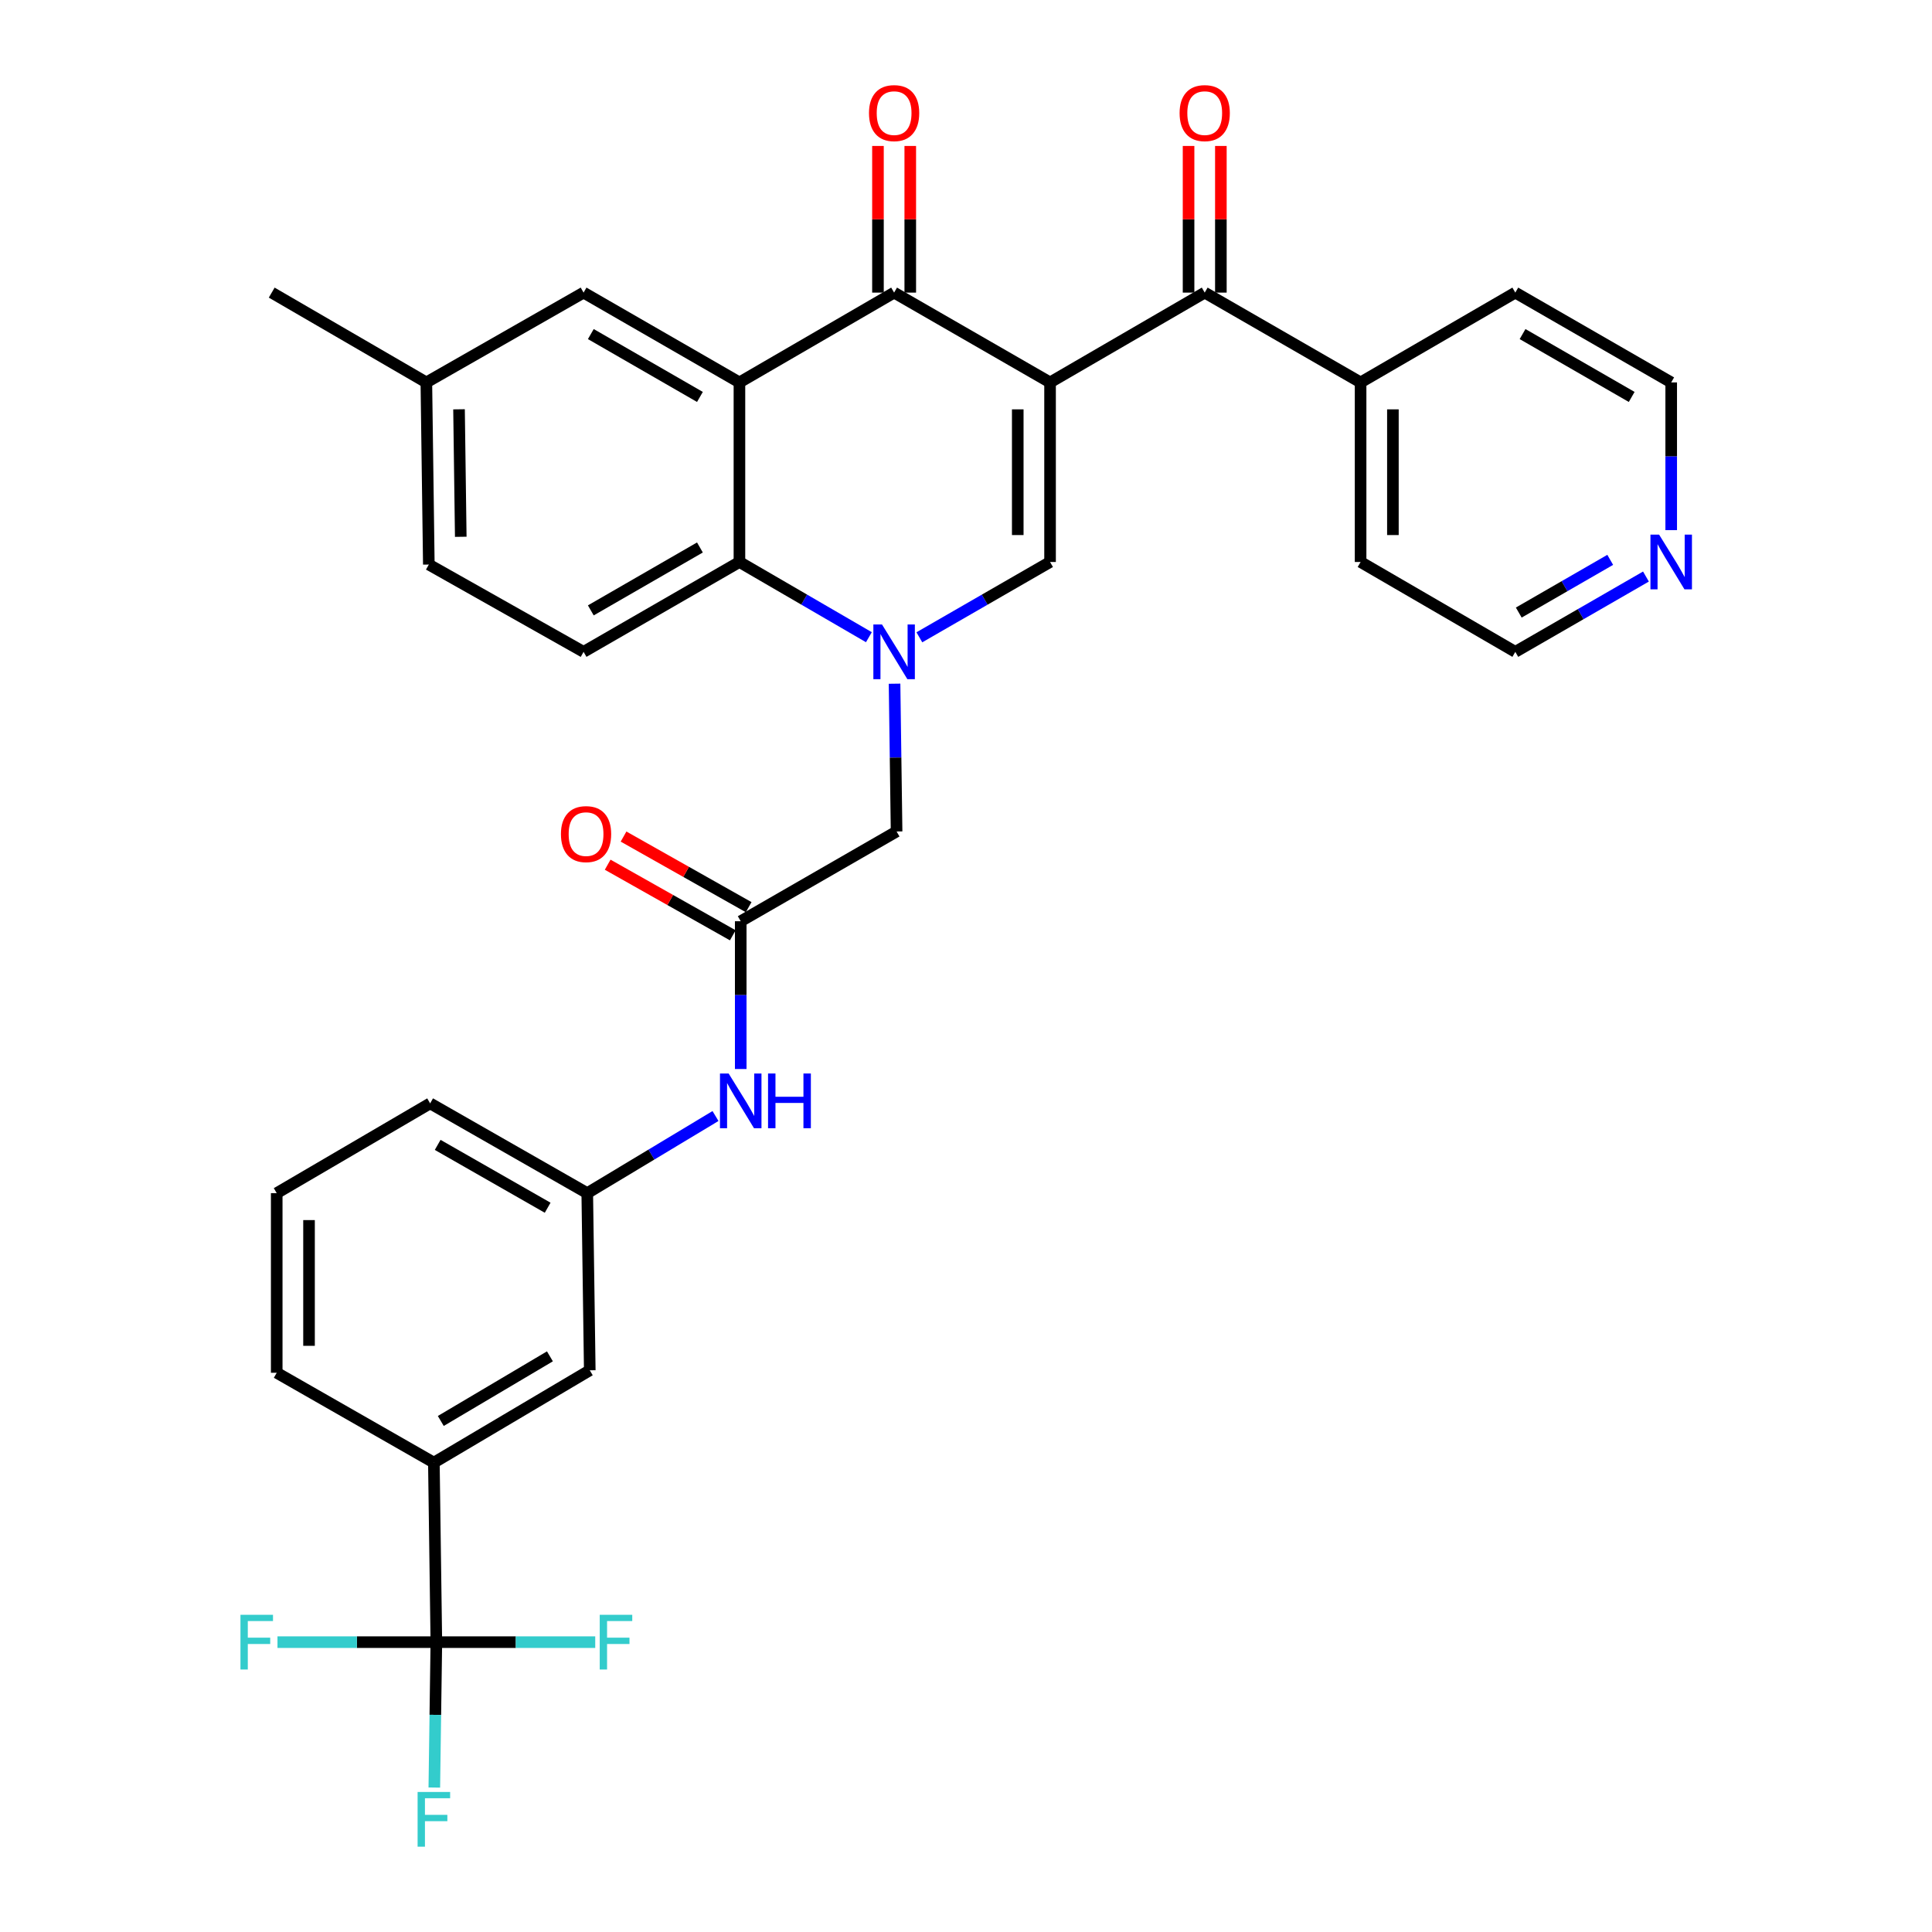 <?xml version='1.0' encoding='iso-8859-1'?>
<svg version='1.1' baseProfile='full'
              xmlns='http://www.w3.org/2000/svg'
                      xmlns:rdkit='http://www.rdkit.org/xml'
                      xmlns:xlink='http://www.w3.org/1999/xlink'
                  xml:space='preserve'
width='1000px' height='1000px' viewBox='0 0 1000 1000'>
<!-- END OF HEADER -->
<rect style='opacity:1.0;fill:#FFFFFF;stroke:none' width='1000' height='1000' x='0' y='0'> </rect>
<path class='bond-1' d='M 543.51,197.94 L 462.79,151.454' style='fill:none;fill-rule:evenodd;stroke:#000000;stroke-width:6px;stroke-linecap:butt;stroke-linejoin:miter;stroke-opacity:1' />
<path class='bond-2' d='M 543.51,197.94 L 543.51,290.884' style='fill:none;fill-rule:evenodd;stroke:#000000;stroke-width:6px;stroke-linecap:butt;stroke-linejoin:miter;stroke-opacity:1' />
<path class='bond-2' d='M 526.788,211.882 L 526.788,276.943' style='fill:none;fill-rule:evenodd;stroke:#000000;stroke-width:6px;stroke-linecap:butt;stroke-linejoin:miter;stroke-opacity:1' />
<path class='bond-5' d='M 543.51,197.94 L 623.56,151.454' style='fill:none;fill-rule:evenodd;stroke:#000000;stroke-width:6px;stroke-linecap:butt;stroke-linejoin:miter;stroke-opacity:1' />
<path class='bond-0' d='M 475.859,329.868 L 509.684,310.376' style='fill:none;fill-rule:evenodd;stroke:#0000FF;stroke-width:6px;stroke-linecap:butt;stroke-linejoin:miter;stroke-opacity:1' />
<path class='bond-0' d='M 509.684,310.376 L 543.51,290.884' style='fill:none;fill-rule:evenodd;stroke:#000000;stroke-width:6px;stroke-linecap:butt;stroke-linejoin:miter;stroke-opacity:1' />
<path class='bond-4' d='M 449.736,329.814 L 416.233,310.349' style='fill:none;fill-rule:evenodd;stroke:#0000FF;stroke-width:6px;stroke-linecap:butt;stroke-linejoin:miter;stroke-opacity:1' />
<path class='bond-4' d='M 416.233,310.349 L 382.731,290.884' style='fill:none;fill-rule:evenodd;stroke:#000000;stroke-width:6px;stroke-linecap:butt;stroke-linejoin:miter;stroke-opacity:1' />
<path class='bond-8' d='M 463.018,353.883 L 463.545,392.127' style='fill:none;fill-rule:evenodd;stroke:#0000FF;stroke-width:6px;stroke-linecap:butt;stroke-linejoin:miter;stroke-opacity:1' />
<path class='bond-8' d='M 463.545,392.127 L 464.072,430.371' style='fill:none;fill-rule:evenodd;stroke:#000000;stroke-width:6px;stroke-linecap:butt;stroke-linejoin:miter;stroke-opacity:1' />
<path class='bond-3' d='M 462.79,151.454 L 382.731,197.94' style='fill:none;fill-rule:evenodd;stroke:#000000;stroke-width:6px;stroke-linecap:butt;stroke-linejoin:miter;stroke-opacity:1' />
<path class='bond-13' d='M 471.151,151.454 L 471.151,113.5' style='fill:none;fill-rule:evenodd;stroke:#000000;stroke-width:6px;stroke-linecap:butt;stroke-linejoin:miter;stroke-opacity:1' />
<path class='bond-13' d='M 471.151,113.5 L 471.151,75.547' style='fill:none;fill-rule:evenodd;stroke:#FF0000;stroke-width:6px;stroke-linecap:butt;stroke-linejoin:miter;stroke-opacity:1' />
<path class='bond-13' d='M 454.429,151.454 L 454.429,113.5' style='fill:none;fill-rule:evenodd;stroke:#000000;stroke-width:6px;stroke-linecap:butt;stroke-linejoin:miter;stroke-opacity:1' />
<path class='bond-13' d='M 454.429,113.5 L 454.429,75.547' style='fill:none;fill-rule:evenodd;stroke:#FF0000;stroke-width:6px;stroke-linecap:butt;stroke-linejoin:miter;stroke-opacity:1' />
<path class='bond-11' d='M 382.731,197.94 L 302.058,151.454' style='fill:none;fill-rule:evenodd;stroke:#000000;stroke-width:6px;stroke-linecap:butt;stroke-linejoin:miter;stroke-opacity:1' />
<path class='bond-11' d='M 362.281,205.455 L 305.81,172.915' style='fill:none;fill-rule:evenodd;stroke:#000000;stroke-width:6px;stroke-linecap:butt;stroke-linejoin:miter;stroke-opacity:1' />
<path class='bond-33' d='M 382.731,197.94 L 382.731,290.884' style='fill:none;fill-rule:evenodd;stroke:#000000;stroke-width:6px;stroke-linecap:butt;stroke-linejoin:miter;stroke-opacity:1' />
<path class='bond-10' d='M 382.731,290.884 L 302.058,337.399' style='fill:none;fill-rule:evenodd;stroke:#000000;stroke-width:6px;stroke-linecap:butt;stroke-linejoin:miter;stroke-opacity:1' />
<path class='bond-10' d='M 362.277,283.375 L 305.806,315.935' style='fill:none;fill-rule:evenodd;stroke:#000000;stroke-width:6px;stroke-linecap:butt;stroke-linejoin:miter;stroke-opacity:1' />
<path class='bond-14' d='M 631.921,151.454 L 631.921,113.5' style='fill:none;fill-rule:evenodd;stroke:#000000;stroke-width:6px;stroke-linecap:butt;stroke-linejoin:miter;stroke-opacity:1' />
<path class='bond-14' d='M 631.921,113.5 L 631.921,75.547' style='fill:none;fill-rule:evenodd;stroke:#FF0000;stroke-width:6px;stroke-linecap:butt;stroke-linejoin:miter;stroke-opacity:1' />
<path class='bond-14' d='M 615.199,151.454 L 615.199,113.5' style='fill:none;fill-rule:evenodd;stroke:#000000;stroke-width:6px;stroke-linecap:butt;stroke-linejoin:miter;stroke-opacity:1' />
<path class='bond-14' d='M 615.199,113.5 L 615.199,75.547' style='fill:none;fill-rule:evenodd;stroke:#FF0000;stroke-width:6px;stroke-linecap:butt;stroke-linejoin:miter;stroke-opacity:1' />
<path class='bond-16' d='M 623.56,151.454 L 704.242,197.94' style='fill:none;fill-rule:evenodd;stroke:#000000;stroke-width:6px;stroke-linecap:butt;stroke-linejoin:miter;stroke-opacity:1' />
<path class='bond-6' d='M 225.853,849.974 L 224.571,757.048' style='fill:none;fill-rule:evenodd;stroke:#000000;stroke-width:6px;stroke-linecap:butt;stroke-linejoin:miter;stroke-opacity:1' />
<path class='bond-20' d='M 225.853,849.974 L 184.739,849.974' style='fill:none;fill-rule:evenodd;stroke:#000000;stroke-width:6px;stroke-linecap:butt;stroke-linejoin:miter;stroke-opacity:1' />
<path class='bond-20' d='M 184.739,849.974 L 143.625,849.974' style='fill:none;fill-rule:evenodd;stroke:#33CCCC;stroke-width:6px;stroke-linecap:butt;stroke-linejoin:miter;stroke-opacity:1' />
<path class='bond-21' d='M 225.853,849.974 L 225.327,887.602' style='fill:none;fill-rule:evenodd;stroke:#000000;stroke-width:6px;stroke-linecap:butt;stroke-linejoin:miter;stroke-opacity:1' />
<path class='bond-21' d='M 225.327,887.602 L 224.801,925.23' style='fill:none;fill-rule:evenodd;stroke:#33CCCC;stroke-width:6px;stroke-linecap:butt;stroke-linejoin:miter;stroke-opacity:1' />
<path class='bond-22' d='M 225.853,849.974 L 266.972,849.974' style='fill:none;fill-rule:evenodd;stroke:#000000;stroke-width:6px;stroke-linecap:butt;stroke-linejoin:miter;stroke-opacity:1' />
<path class='bond-22' d='M 266.972,849.974 L 308.091,849.974' style='fill:none;fill-rule:evenodd;stroke:#33CCCC;stroke-width:6px;stroke-linecap:butt;stroke-linejoin:miter;stroke-opacity:1' />
<path class='bond-7' d='M 383.399,476.83 L 464.072,430.371' style='fill:none;fill-rule:evenodd;stroke:#000000;stroke-width:6px;stroke-linecap:butt;stroke-linejoin:miter;stroke-opacity:1' />
<path class='bond-12' d='M 383.399,476.83 L 383.399,515.074' style='fill:none;fill-rule:evenodd;stroke:#000000;stroke-width:6px;stroke-linecap:butt;stroke-linejoin:miter;stroke-opacity:1' />
<path class='bond-12' d='M 383.399,515.074 L 383.399,553.318' style='fill:none;fill-rule:evenodd;stroke:#0000FF;stroke-width:6px;stroke-linecap:butt;stroke-linejoin:miter;stroke-opacity:1' />
<path class='bond-18' d='M 387.508,469.548 L 355.128,451.276' style='fill:none;fill-rule:evenodd;stroke:#000000;stroke-width:6px;stroke-linecap:butt;stroke-linejoin:miter;stroke-opacity:1' />
<path class='bond-18' d='M 355.128,451.276 L 322.747,433.004' style='fill:none;fill-rule:evenodd;stroke:#FF0000;stroke-width:6px;stroke-linecap:butt;stroke-linejoin:miter;stroke-opacity:1' />
<path class='bond-18' d='M 379.291,484.111 L 346.91,465.839' style='fill:none;fill-rule:evenodd;stroke:#000000;stroke-width:6px;stroke-linecap:butt;stroke-linejoin:miter;stroke-opacity:1' />
<path class='bond-18' d='M 346.91,465.839 L 314.529,447.567' style='fill:none;fill-rule:evenodd;stroke:#FF0000;stroke-width:6px;stroke-linecap:butt;stroke-linejoin:miter;stroke-opacity:1' />
<path class='bond-9' d='M 224.571,757.048 L 305.263,709.261' style='fill:none;fill-rule:evenodd;stroke:#000000;stroke-width:6px;stroke-linecap:butt;stroke-linejoin:miter;stroke-opacity:1' />
<path class='bond-9' d='M 228.154,735.492 L 284.638,702.041' style='fill:none;fill-rule:evenodd;stroke:#000000;stroke-width:6px;stroke-linecap:butt;stroke-linejoin:miter;stroke-opacity:1' />
<path class='bond-36' d='M 224.571,757.048 L 143.23,710.543' style='fill:none;fill-rule:evenodd;stroke:#000000;stroke-width:6px;stroke-linecap:butt;stroke-linejoin:miter;stroke-opacity:1' />
<path class='bond-24' d='M 302.058,337.399 L 221.961,292.213' style='fill:none;fill-rule:evenodd;stroke:#000000;stroke-width:6px;stroke-linecap:butt;stroke-linejoin:miter;stroke-opacity:1' />
<path class='bond-23' d='M 302.058,151.454 L 220.679,197.94' style='fill:none;fill-rule:evenodd;stroke:#000000;stroke-width:6px;stroke-linecap:butt;stroke-linejoin:miter;stroke-opacity:1' />
<path class='bond-17' d='M 370.342,577.654 L 337.152,597.612' style='fill:none;fill-rule:evenodd;stroke:#0000FF;stroke-width:6px;stroke-linecap:butt;stroke-linejoin:miter;stroke-opacity:1' />
<path class='bond-17' d='M 337.152,597.612 L 303.962,617.57' style='fill:none;fill-rule:evenodd;stroke:#000000;stroke-width:6px;stroke-linecap:butt;stroke-linejoin:miter;stroke-opacity:1' />
<path class='bond-15' d='M 305.263,709.261 L 303.962,617.57' style='fill:none;fill-rule:evenodd;stroke:#000000;stroke-width:6px;stroke-linecap:butt;stroke-linejoin:miter;stroke-opacity:1' />
<path class='bond-30' d='M 704.242,197.94 L 784.32,151.454' style='fill:none;fill-rule:evenodd;stroke:#000000;stroke-width:6px;stroke-linecap:butt;stroke-linejoin:miter;stroke-opacity:1' />
<path class='bond-31' d='M 704.242,197.94 L 704.242,290.884' style='fill:none;fill-rule:evenodd;stroke:#000000;stroke-width:6px;stroke-linecap:butt;stroke-linejoin:miter;stroke-opacity:1' />
<path class='bond-31' d='M 720.964,211.882 L 720.964,276.943' style='fill:none;fill-rule:evenodd;stroke:#000000;stroke-width:6px;stroke-linecap:butt;stroke-linejoin:miter;stroke-opacity:1' />
<path class='bond-29' d='M 303.962,617.57 L 222.639,571.103' style='fill:none;fill-rule:evenodd;stroke:#000000;stroke-width:6px;stroke-linecap:butt;stroke-linejoin:miter;stroke-opacity:1' />
<path class='bond-29' d='M 283.468,625.119 L 226.542,592.591' style='fill:none;fill-rule:evenodd;stroke:#000000;stroke-width:6px;stroke-linecap:butt;stroke-linejoin:miter;stroke-opacity:1' />
<path class='bond-19' d='M 851.943,298.418 L 818.132,317.908' style='fill:none;fill-rule:evenodd;stroke:#0000FF;stroke-width:6px;stroke-linecap:butt;stroke-linejoin:miter;stroke-opacity:1' />
<path class='bond-19' d='M 818.132,317.908 L 784.32,337.399' style='fill:none;fill-rule:evenodd;stroke:#000000;stroke-width:6px;stroke-linecap:butt;stroke-linejoin:miter;stroke-opacity:1' />
<path class='bond-19' d='M 833.449,289.778 L 809.781,303.421' style='fill:none;fill-rule:evenodd;stroke:#0000FF;stroke-width:6px;stroke-linecap:butt;stroke-linejoin:miter;stroke-opacity:1' />
<path class='bond-19' d='M 809.781,303.421 L 786.113,317.064' style='fill:none;fill-rule:evenodd;stroke:#000000;stroke-width:6px;stroke-linecap:butt;stroke-linejoin:miter;stroke-opacity:1' />
<path class='bond-34' d='M 865.012,274.401 L 865.012,236.17' style='fill:none;fill-rule:evenodd;stroke:#0000FF;stroke-width:6px;stroke-linecap:butt;stroke-linejoin:miter;stroke-opacity:1' />
<path class='bond-34' d='M 865.012,236.17 L 865.012,197.94' style='fill:none;fill-rule:evenodd;stroke:#000000;stroke-width:6px;stroke-linecap:butt;stroke-linejoin:miter;stroke-opacity:1' />
<path class='bond-32' d='M 220.679,197.94 L 140.638,151.454' style='fill:none;fill-rule:evenodd;stroke:#000000;stroke-width:6px;stroke-linecap:butt;stroke-linejoin:miter;stroke-opacity:1' />
<path class='bond-35' d='M 220.679,197.94 L 221.961,292.213' style='fill:none;fill-rule:evenodd;stroke:#000000;stroke-width:6px;stroke-linecap:butt;stroke-linejoin:miter;stroke-opacity:1' />
<path class='bond-35' d='M 237.591,211.853 L 238.489,277.845' style='fill:none;fill-rule:evenodd;stroke:#000000;stroke-width:6px;stroke-linecap:butt;stroke-linejoin:miter;stroke-opacity:1' />
<path class='bond-25' d='M 143.23,710.543 L 143.23,617.57' style='fill:none;fill-rule:evenodd;stroke:#000000;stroke-width:6px;stroke-linecap:butt;stroke-linejoin:miter;stroke-opacity:1' />
<path class='bond-25' d='M 159.951,696.597 L 159.951,631.516' style='fill:none;fill-rule:evenodd;stroke:#000000;stroke-width:6px;stroke-linecap:butt;stroke-linejoin:miter;stroke-opacity:1' />
<path class='bond-26' d='M 143.23,617.57 L 222.639,571.103' style='fill:none;fill-rule:evenodd;stroke:#000000;stroke-width:6px;stroke-linecap:butt;stroke-linejoin:miter;stroke-opacity:1' />
<path class='bond-27' d='M 784.32,337.399 L 704.242,290.884' style='fill:none;fill-rule:evenodd;stroke:#000000;stroke-width:6px;stroke-linecap:butt;stroke-linejoin:miter;stroke-opacity:1' />
<path class='bond-28' d='M 865.012,197.94 L 784.32,151.454' style='fill:none;fill-rule:evenodd;stroke:#000000;stroke-width:6px;stroke-linecap:butt;stroke-linejoin:miter;stroke-opacity:1' />
<path class='bond-28' d='M 844.561,205.456 L 788.077,172.916' style='fill:none;fill-rule:evenodd;stroke:#000000;stroke-width:6px;stroke-linecap:butt;stroke-linejoin:miter;stroke-opacity:1' />
<path  class='atom-1' d='M 456.53 323.239
L 465.81 338.239
Q 466.73 339.719, 468.21 342.399
Q 469.69 345.079, 469.77 345.239
L 469.77 323.239
L 473.53 323.239
L 473.53 351.559
L 469.65 351.559
L 459.69 335.159
Q 458.53 333.239, 457.29 331.039
Q 456.09 328.839, 455.73 328.159
L 455.73 351.559
L 452.05 351.559
L 452.05 323.239
L 456.53 323.239
' fill='#0000FF'/>
<path  class='atom-13' d='M 377.139 555.642
L 386.419 570.642
Q 387.339 572.122, 388.819 574.802
Q 390.299 577.482, 390.379 577.642
L 390.379 555.642
L 394.139 555.642
L 394.139 583.962
L 390.259 583.962
L 380.299 567.562
Q 379.139 565.642, 377.899 563.442
Q 376.699 561.242, 376.339 560.562
L 376.339 583.962
L 372.659 583.962
L 372.659 555.642
L 377.139 555.642
' fill='#0000FF'/>
<path  class='atom-13' d='M 397.539 555.642
L 401.379 555.642
L 401.379 567.682
L 415.859 567.682
L 415.859 555.642
L 419.699 555.642
L 419.699 583.962
L 415.859 583.962
L 415.859 570.882
L 401.379 570.882
L 401.379 583.962
L 397.539 583.962
L 397.539 555.642
' fill='#0000FF'/>
<path  class='atom-14' d='M 449.79 58.542
Q 449.79 51.742, 453.15 47.943
Q 456.51 44.142, 462.79 44.142
Q 469.07 44.142, 472.43 47.943
Q 475.79 51.742, 475.79 58.542
Q 475.79 65.422, 472.39 69.343
Q 468.99 73.222, 462.79 73.222
Q 456.55 73.222, 453.15 69.343
Q 449.79 65.463, 449.79 58.542
M 462.79 70.022
Q 467.11 70.022, 469.43 67.142
Q 471.79 64.222, 471.79 58.542
Q 471.79 52.983, 469.43 50.182
Q 467.11 47.343, 462.79 47.343
Q 458.47 47.343, 456.11 50.142
Q 453.79 52.943, 453.79 58.542
Q 453.79 64.263, 456.11 67.142
Q 458.47 70.022, 462.79 70.022
' fill='#FF0000'/>
<path  class='atom-15' d='M 610.56 58.542
Q 610.56 51.742, 613.92 47.943
Q 617.28 44.142, 623.56 44.142
Q 629.84 44.142, 633.2 47.943
Q 636.56 51.742, 636.56 58.542
Q 636.56 65.422, 633.16 69.343
Q 629.76 73.222, 623.56 73.222
Q 617.32 73.222, 613.92 69.343
Q 610.56 65.463, 610.56 58.542
M 623.56 70.022
Q 627.88 70.022, 630.2 67.142
Q 632.56 64.222, 632.56 58.542
Q 632.56 52.983, 630.2 50.182
Q 627.88 47.343, 623.56 47.343
Q 619.24 47.343, 616.88 50.142
Q 614.56 52.943, 614.56 58.542
Q 614.56 64.263, 616.88 67.142
Q 619.24 70.022, 623.56 70.022
' fill='#FF0000'/>
<path  class='atom-19' d='M 290.34 431.733
Q 290.34 424.933, 293.7 421.133
Q 297.06 417.333, 303.34 417.333
Q 309.62 417.333, 312.98 421.133
Q 316.34 424.933, 316.34 431.733
Q 316.34 438.613, 312.94 442.533
Q 309.54 446.413, 303.34 446.413
Q 297.1 446.413, 293.7 442.533
Q 290.34 438.653, 290.34 431.733
M 303.34 443.213
Q 307.66 443.213, 309.98 440.333
Q 312.34 437.413, 312.34 431.733
Q 312.34 426.173, 309.98 423.373
Q 307.66 420.533, 303.34 420.533
Q 299.02 420.533, 296.66 423.333
Q 294.34 426.133, 294.34 431.733
Q 294.34 437.453, 296.66 440.333
Q 299.02 443.213, 303.34 443.213
' fill='#FF0000'/>
<path  class='atom-20' d='M 858.752 276.724
L 868.032 291.724
Q 868.952 293.204, 870.432 295.884
Q 871.912 298.564, 871.992 298.724
L 871.992 276.724
L 875.752 276.724
L 875.752 305.044
L 871.872 305.044
L 861.912 288.644
Q 860.752 286.724, 859.512 284.524
Q 858.312 282.324, 857.952 281.644
L 857.952 305.044
L 854.272 305.044
L 854.272 276.724
L 858.752 276.724
' fill='#0000FF'/>
<path  class='atom-21' d='M 124.461 835.814
L 141.301 835.814
L 141.301 839.054
L 128.261 839.054
L 128.261 847.654
L 139.861 847.654
L 139.861 850.934
L 128.261 850.934
L 128.261 864.134
L 124.461 864.134
L 124.461 835.814
' fill='#33CCCC'/>
<path  class='atom-22' d='M 216.151 927.523
L 232.991 927.523
L 232.991 930.763
L 219.951 930.763
L 219.951 939.363
L 231.551 939.363
L 231.551 942.643
L 219.951 942.643
L 219.951 955.843
L 216.151 955.843
L 216.151 927.523
' fill='#33CCCC'/>
<path  class='atom-23' d='M 310.415 835.814
L 327.255 835.814
L 327.255 839.054
L 314.215 839.054
L 314.215 847.654
L 325.815 847.654
L 325.815 850.934
L 314.215 850.934
L 314.215 864.134
L 310.415 864.134
L 310.415 835.814
' fill='#33CCCC'/>
</svg>

